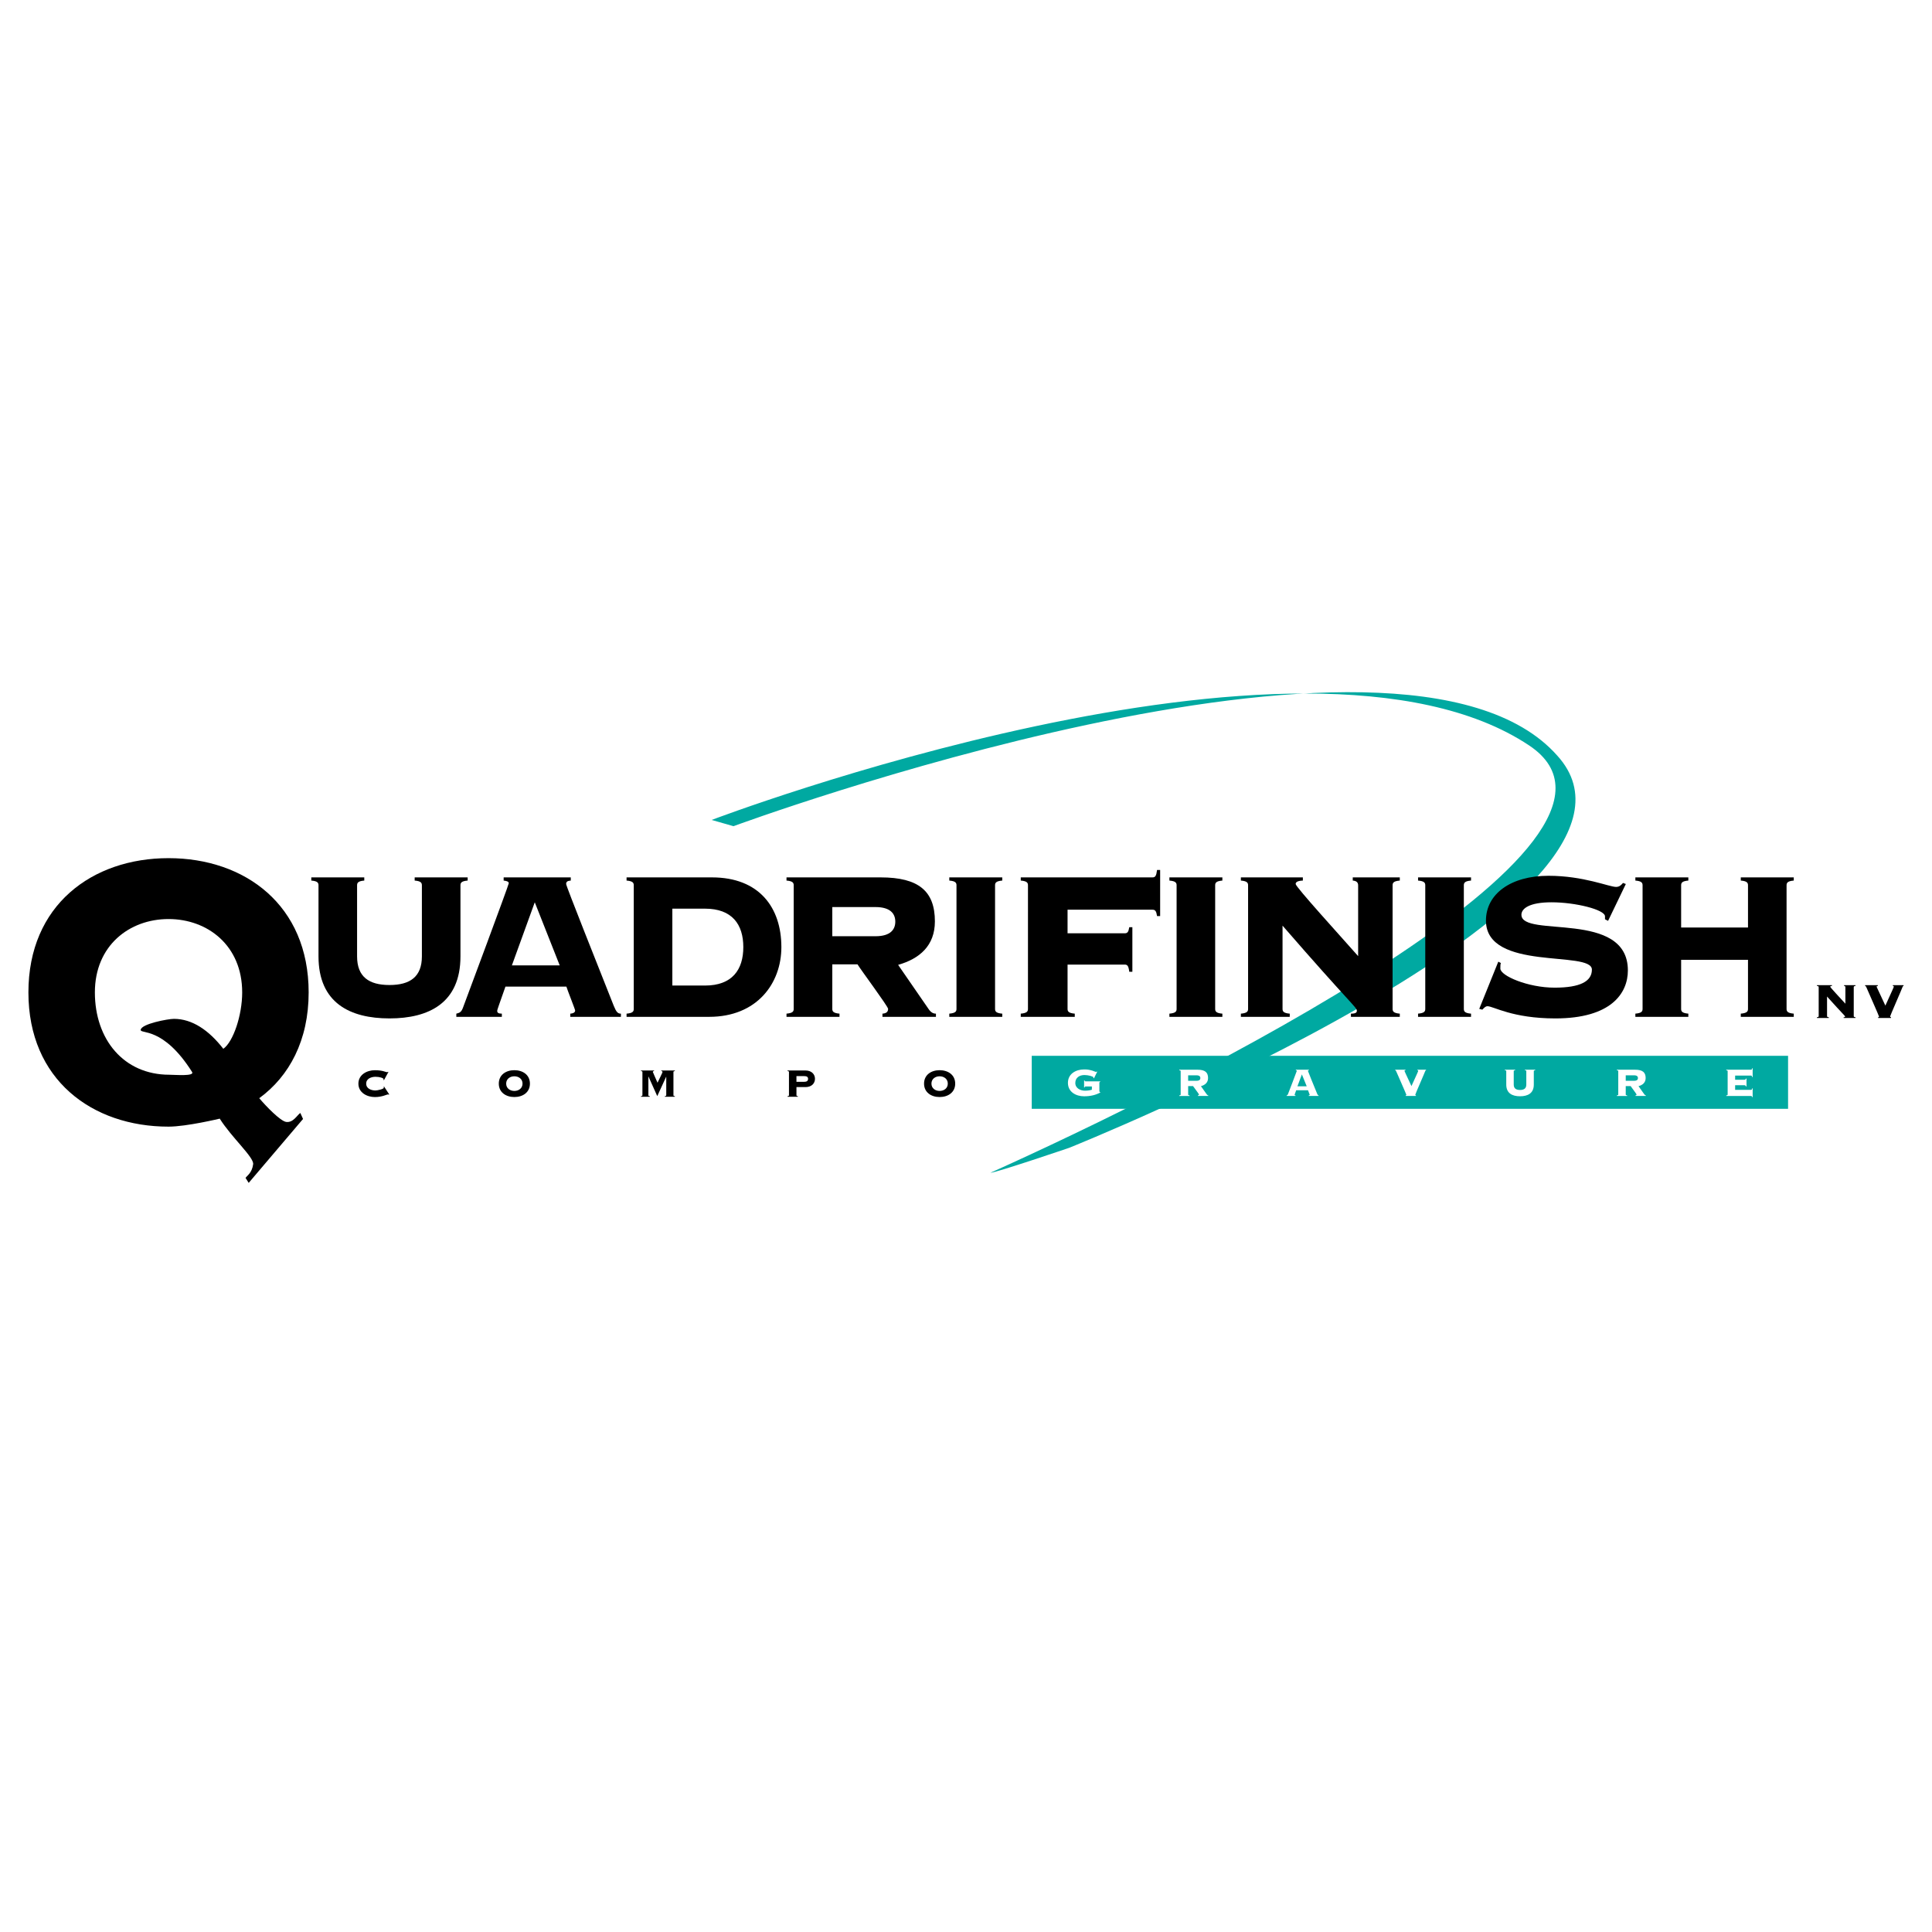 <?xml version="1.0" encoding="utf-8"?>
<!-- Generator: Adobe Illustrator 13.0.0, SVG Export Plug-In . SVG Version: 6.00 Build 14948)  -->
<!DOCTYPE svg PUBLIC "-//W3C//DTD SVG 1.0//EN" "http://www.w3.org/TR/2001/REC-SVG-20010904/DTD/svg10.dtd">
<svg version="1.0" id="Layer_1" xmlns="http://www.w3.org/2000/svg" xmlns:xlink="http://www.w3.org/1999/xlink" x="0px" y="0px"
	 width="192.756px" height="192.756px" viewBox="0 0 192.756 192.756" enable-background="new 0 0 192.756 192.756"
	 xml:space="preserve">
<g>
	<polygon fill-rule="evenodd" clip-rule="evenodd" fill="#FFFFFF" points="0,0 192.756,0 192.756,192.756 0,192.756 0,0 	"/>
	<path fill-rule="evenodd" clip-rule="evenodd" fill="#00A9A1" d="M98.813,117.008c19.06-8.559,68.225-32.985,53.755-42.631
		c-22.559-15.039-81.565,7.429-81.565,7.429l2.178,0.623c0,0,66.629-24.622,82.188-7.041c13.069,14.392-48.698,39.13-48.698,39.13
		S99.358,117.008,98.813,117.008L98.813,117.008z"/>
	<polygon fill-rule="evenodd" clip-rule="evenodd" fill="#00A9A1" points="178.396,110.627 178.396,105.338 102.937,105.338 
		102.937,110.627 178.396,110.627 	"/>
	<path fill-rule="evenodd" clip-rule="evenodd" d="M42.091,88.33c0-0.238-0.077-0.423-0.719-0.476v-0.317h5.286v0.317
		c-0.642,0.053-0.718,0.238-0.718,0.476v7.088c0,4.654-3.156,6.189-7.082,6.189c-3.926,0-7.081-1.535-7.081-6.189V88.33
		c0-0.238-0.077-0.423-0.718-0.476v-0.317h5.285v0.317c-0.641,0.053-0.718,0.238-0.718,0.476v7.088c0,2.037,1.181,2.857,3.233,2.857
		c2.053,0,3.233-0.82,3.233-2.857V88.33L42.091,88.33z"/>
	<path fill-rule="evenodd" clip-rule="evenodd" d="M50.429,98.434c-0.667,1.93-0.821,2.273-0.821,2.434
		c0,0.158,0.103,0.264,0.462,0.264v0.318h-4.542v-0.318c0.359-0.08,0.513-0.186,0.667-0.607c0.231-0.609,4.567-12.247,4.567-12.405
		c0-0.185-0.282-0.238-0.513-0.265v-0.317h6.697v0.317c-0.283,0.026-0.462,0.08-0.462,0.344c0,0.211,3.155,8.12,4.746,12.141
		c0.257,0.635,0.411,0.793,0.719,0.793v0.318h-5.054v-0.318c0.359-0.027,0.487-0.158,0.487-0.316c0-0.107-0.77-2.037-0.873-2.381
		H50.429L50.429,98.434z M51.071,96.317h4.772l-2.489-6.295L51.071,96.317L51.071,96.317z"/>
	<path fill-rule="evenodd" clip-rule="evenodd" d="M63.231,88.33c0-0.238-0.077-0.423-0.718-0.476v-0.317h8.518
		c4.721,0,6.927,3.015,6.927,6.956c0,3.623-2.438,6.957-7.209,6.957h-8.236v-0.318c0.642-0.053,0.718-0.238,0.718-0.477V88.33
		L63.231,88.33z M67.08,98.328h3.258c2.72,0,3.823-1.588,3.823-3.836s-1.103-3.835-3.823-3.835H67.08V98.328L67.08,98.328z"/>
	<path fill-rule="evenodd" clip-rule="evenodd" d="M83.038,100.654c0,0.238,0.077,0.424,0.718,0.477v0.318H78.47v-0.318
		c0.642-0.053,0.718-0.238,0.718-0.477V88.33c0-0.238-0.077-0.423-0.718-0.476v-0.317h9.391c3.797,0,5.413,1.375,5.413,4.391
		c0,2.434-1.539,3.729-3.668,4.337l3.028,4.39c0.23,0.344,0.461,0.477,0.744,0.477v0.318h-5.336v-0.318
		c0.359-0.027,0.564-0.158,0.564-0.477c0-0.238-2.72-3.888-3.053-4.443h-2.514V100.654L83.038,100.654z M83.038,93.408h4.31
		c1.514,0,1.976-0.688,1.976-1.455s-0.462-1.455-1.976-1.455h-4.31V93.408L83.038,93.408z"/>
	<path fill-rule="evenodd" clip-rule="evenodd" d="M94.711,101.449v-0.318c0.641-0.053,0.718-0.238,0.718-0.477V88.33
		c0-0.238-0.077-0.423-0.718-0.476v-0.317h5.285v0.317c-0.642,0.053-0.719,0.238-0.719,0.476v12.325
		c0,0.238,0.077,0.424,0.719,0.477v0.318H94.711L94.711,101.449z"/>
	<path fill-rule="evenodd" clip-rule="evenodd" d="M115.748,91.397h-0.308c-0.077-0.502-0.18-0.635-0.462-0.635h-8.467v2.354h5.696
		c0.282,0,0.385-0.132,0.461-0.608h0.309v4.443h-0.309c-0.076-0.582-0.179-0.714-0.461-0.714h-5.696v4.417
		c0,0.238,0.077,0.424,0.719,0.477v0.318h-5.388v-0.318c0.642-0.053,0.719-0.238,0.719-0.477V88.33c0-0.238-0.077-0.423-0.719-0.476
		v-0.317h13.136c0.282,0,0.385-0.132,0.462-0.741h0.308V91.397L115.748,91.397z"/>
	<path fill-rule="evenodd" clip-rule="evenodd" d="M116.672,101.449v-0.318c0.642-0.053,0.718-0.238,0.718-0.477V88.33
		c0-0.238-0.076-0.423-0.718-0.476v-0.317h5.284v0.317c-0.641,0.053-0.718,0.238-0.718,0.476v12.325
		c0,0.238,0.077,0.424,0.718,0.477v0.318H116.672L116.672,101.449z"/>
	<path fill-rule="evenodd" clip-rule="evenodd" d="M124.522,88.33c0-0.238-0.077-0.423-0.719-0.476v-0.317h6.183v0.317
		c-0.59,0.026-0.718,0.185-0.718,0.344c0,0.291,4.438,5.158,6.234,7.194V88.33c0-0.317-0.205-0.45-0.538-0.476v-0.317h4.694v0.317
		c-0.641,0.053-0.719,0.238-0.719,0.476v12.325c0,0.238,0.078,0.424,0.719,0.477v0.318h-4.875v-0.318
		c0.462,0,0.591-0.105,0.591-0.291c0-0.344-0.642-0.688-7.415-8.49v8.304c0,0.238,0.077,0.424,0.719,0.477v0.318h-4.875v-0.318
		c0.642-0.053,0.719-0.238,0.719-0.477V88.33L124.522,88.33z"/>
	<path fill-rule="evenodd" clip-rule="evenodd" d="M141.48,101.449v-0.318c0.642-0.053,0.719-0.238,0.719-0.477V88.33
		c0-0.238-0.077-0.423-0.719-0.476v-0.317h5.285v0.317c-0.641,0.053-0.718,0.238-0.718,0.476v12.325
		c0,0.238,0.077,0.424,0.718,0.477v0.318H141.48L141.48,101.449z"/>
	<path fill-rule="evenodd" clip-rule="evenodd" d="M149.485,95.947l0.257,0.132c-0.052,0.132-0.052,0.318-0.052,0.556
		c0,0.715,2.745,1.904,5.414,1.904c2.565,0,3.72-0.635,3.72-1.799c0-1.957-10.57,0.211-10.57-4.893c0-2.645,2.463-4.47,6.234-4.47
		c3.515,0,6.055,1.111,6.748,1.111c0.333,0,0.513-0.185,0.692-0.397l0.282,0.106l-1.771,3.677l-0.308-0.159v-0.292
		c0-0.661-2.925-1.401-5.337-1.401c-2.231,0-3.001,0.635-3.001,1.243c0,2.354,10.621-0.529,10.621,5.555
		c0,2.274-1.667,4.788-7.235,4.788c-4.284,0-6.183-1.217-6.772-1.217c-0.206,0-0.359,0.186-0.514,0.344l-0.308-0.08L149.485,95.947
		L149.485,95.947z"/>
	<path fill-rule="evenodd" clip-rule="evenodd" d="M178.246,100.654c0,0.238,0.077,0.424,0.718,0.477v0.318h-5.285v-0.318
		c0.642-0.053,0.719-0.238,0.719-0.477v-4.893h-6.671v4.893c0,0.238,0.077,0.424,0.719,0.477v0.318h-5.285v-0.318
		c0.641-0.053,0.719-0.238,0.719-0.477V88.33c0-0.238-0.078-0.423-0.719-0.476v-0.317h5.285v0.317
		c-0.642,0.053-0.719,0.238-0.719,0.476v4.206h6.671V88.33c0-0.238-0.077-0.423-0.719-0.476v-0.317h5.285v0.317
		c-0.641,0.053-0.718,0.238-0.718,0.476V100.654L178.246,100.654z"/>
	<path fill-rule="evenodd" clip-rule="evenodd" d="M24.812,118.016l-0.314-0.498c0.18-0.248,0.646-0.51,0.759-1.363
		c0.092-0.691-2.136-2.648-3.334-4.547c0,0-3.315,0.797-5.108,0.797c-7.618,0-13.98-4.68-13.98-13.393
		c0-8.713,6.363-13.394,13.98-13.394s13.98,4.68,13.98,13.394c0,4.779-1.927,8.365-4.929,10.555
		c0.672,0.797,2.114,2.293,2.691,2.369c0.71,0.092,1.094-0.695,1.408-0.895l0.269,0.598L24.812,118.016L24.812,118.016z
		 M9.466,99.012c0,4.68,2.868,8.215,7.438,8.215c0.538,0,2.546,0.178,2.259-0.277c-2.888-4.566-5.172-3.758-5.126-4.203
		c0.06-0.598,2.733-1.096,3.315-1.096c1.837,0,3.495,1.145,4.929,2.988c0.986-0.697,1.882-3.336,1.882-5.627
		c0-4.68-3.451-7.319-7.349-7.319C12.917,91.693,9.466,94.332,9.466,99.012L9.466,99.012z"/>
	<path fill-rule="evenodd" clip-rule="evenodd" d="M181.451,98.479c0-0.057-0.019-0.1-0.175-0.113v-0.074h1.5v0.074
		c-0.143,0.006-0.174,0.045-0.174,0.082c0,0.068,1.076,1.213,1.513,1.691v-1.66c0-0.076-0.05-0.107-0.131-0.113v-0.074h1.139v0.074
		c-0.155,0.014-0.174,0.057-0.174,0.113v2.898c0,0.057,0.019,0.1,0.174,0.113v0.074h-1.183v-0.074c0.111,0,0.144-0.025,0.144-0.068
		c0-0.082-0.155-0.162-1.799-1.998v1.953c0,0.057,0.019,0.1,0.174,0.113v0.074h-1.183v-0.074c0.156-0.014,0.175-0.057,0.175-0.113
		V98.479L181.451,98.479z"/>
	<path fill-rule="evenodd" clip-rule="evenodd" d="M187.383,101.564v-0.074c0.074-0.014,0.093-0.031,0.093-0.057
		c0-0.057-1.113-2.57-1.251-2.895c-0.056-0.137-0.081-0.168-0.144-0.174v-0.074h1.276v0.074c-0.1,0.006-0.125,0.031-0.125,0.074
		c0,0.051,0.094,0.199,0.872,1.893c0.74-1.643,0.84-1.824,0.84-1.898c0-0.043-0.02-0.062-0.094-0.068v-0.074h1.07v0.074
		c-0.05,0.014-0.074,0.025-0.093,0.082c-0.062,0.199-1.251,2.893-1.251,2.98c0,0.031,0.031,0.057,0.087,0.057v0.08H187.383
		L187.383,101.564z"/>
	<path fill-rule="evenodd" clip-rule="evenodd" d="M38.308,107.77l-0.05-0.035c0.005-0.02,0.01-0.039,0.01-0.074
		c0-0.1-0.384-0.23-0.807-0.23c-0.404,0-0.926,0.176-0.926,0.684s0.522,0.682,0.926,0.682c0.174,0,0.836-0.135,0.836-0.279
		c0-0.029-0.021-0.049-0.03-0.074l0.055-0.035l0.512,0.781l-0.06,0.035c-0.015-0.035-0.035-0.039-0.07-0.039
		c-0.099,0-0.562,0.268-1.304,0.268c-0.796,0-1.643-0.447-1.643-1.338c0-0.893,0.847-1.34,1.643-1.34
		c0.398,0,0.682,0.049,0.881,0.105c0.194,0.055,0.293,0.094,0.343,0.094c0.03,0,0.055-0.016,0.075-0.039l0.055,0.014L38.308,107.77
		L38.308,107.77z"/>
	<path fill-rule="evenodd" clip-rule="evenodd" d="M52.871,108.113c0,0.871-0.707,1.338-1.553,1.338s-1.553-0.467-1.553-1.338
		s0.707-1.34,1.553-1.34S52.871,107.242,52.871,108.113L52.871,108.113z M50.501,108.113c0,0.467,0.384,0.73,0.816,0.73
		c0.433,0,0.816-0.264,0.816-0.73c0-0.469-0.383-0.732-0.816-0.732C50.885,107.381,50.501,107.645,50.501,108.113L50.501,108.113z"
		/>
	<path fill-rule="evenodd" clip-rule="evenodd" d="M66.333,109.422v-0.061c0.124-0.008,0.139-0.043,0.139-0.088v-1.832l-0.01-0.012
		l-0.887,1.932L64.7,107.41h-0.01v1.863c0,0.045,0.015,0.08,0.14,0.088v0.061h-0.876v-0.061c0.125-0.008,0.14-0.043,0.14-0.088
		v-2.32c0-0.045-0.015-0.08-0.14-0.09v-0.061h1.3v0.061c-0.08,0.004-0.12,0.029-0.12,0.09c0,0.035,0.418,0.936,0.468,1.07
		c0.229-0.494,0.498-1.006,0.498-1.07c0-0.061-0.04-0.086-0.119-0.09v-0.061h1.349v0.061c-0.125,0.01-0.14,0.045-0.14,0.09v2.32
		c0,0.045,0.015,0.08,0.14,0.088v0.061H66.333L66.333,109.422z"/>
	<path fill-rule="evenodd" clip-rule="evenodd" d="M79.462,109.273c0,0.045,0.015,0.08,0.14,0.088v0.061h-1.026v-0.061
		c0.125-0.008,0.14-0.043,0.14-0.088v-2.32c0-0.045-0.015-0.08-0.14-0.09v-0.061h1.783c0.627,0,0.951,0.389,0.951,0.832
		s-0.324,0.826-0.951,0.826h-0.896V109.273L79.462,109.273z M79.462,107.934h0.757c0.269,0,0.403-0.09,0.403-0.299
		c0-0.193-0.134-0.273-0.403-0.273h-0.757V107.934L79.462,107.934z"/>
	<path fill-rule="evenodd" clip-rule="evenodd" d="M95.3,108.113c0,0.871-0.708,1.338-1.554,1.338s-1.553-0.467-1.553-1.338
		s0.707-1.34,1.553-1.34S95.3,107.242,95.3,108.113L95.3,108.113z M92.93,108.113c0,0.467,0.383,0.73,0.816,0.73
		s0.816-0.264,0.816-0.73c0-0.469-0.383-0.732-0.816-0.732S92.93,107.645,92.93,108.113L92.93,108.113z"/>
	<path fill-rule="evenodd" clip-rule="evenodd" fill="#FFFFFF" d="M108.938,108.395h-0.642c-0.056,0-0.07,0.039-0.075,0.098h-0.06
		v-0.695h0.06c0.005,0.064,0.02,0.088,0.075,0.088h1.469v0.061c-0.06,0.006-0.08,0.029-0.08,0.084v0.826
		c0,0.045,0.01,0.086,0.06,0.086h0.025v0.061c-0.448,0.248-0.991,0.373-1.604,0.373c-0.831,0-1.618-0.439-1.618-1.34
		s0.787-1.34,1.618-1.34c0.329,0,0.474,0.025,0.812,0.119c0.163,0.045,0.322,0.131,0.363,0.131c0.029,0,0.055-0.021,0.068-0.041
		l0.061,0.02l-0.324,0.658l-0.06-0.035c0.005-0.01,0.01-0.029,0.01-0.055c0-0.094-0.492-0.238-0.906-0.238
		c-0.473,0-0.906,0.254-0.906,0.791s0.523,0.771,0.956,0.771c0.274,0,0.493-0.035,0.697-0.094V108.395L108.938,108.395z"/>
	<path fill-rule="evenodd" clip-rule="evenodd" fill="#FFFFFF" d="M118.542,109.195c0,0.045,0.015,0.08,0.14,0.09v0.059h-1.026
		v-0.059c0.125-0.01,0.14-0.045,0.14-0.09v-2.32c0-0.045-0.015-0.08-0.14-0.09v-0.059h1.823c0.736,0,1.05,0.258,1.05,0.826
		c0,0.457-0.299,0.701-0.712,0.816l0.588,0.826c0.044,0.064,0.089,0.09,0.144,0.09v0.059h-1.035v-0.059
		c0.07-0.006,0.109-0.031,0.109-0.09c0-0.045-0.527-0.732-0.593-0.836h-0.487V109.195L118.542,109.195z M118.542,107.83h0.836
		c0.294,0,0.384-0.129,0.384-0.273s-0.09-0.273-0.384-0.273h-0.836V107.83L118.542,107.83z"/>
	<path fill-rule="evenodd" clip-rule="evenodd" fill="#FFFFFF" d="M129.321,108.777c-0.13,0.363-0.16,0.428-0.16,0.457
		c0,0.031,0.021,0.051,0.09,0.051v0.059h-0.882v-0.059c0.07-0.016,0.101-0.035,0.13-0.115c0.045-0.113,0.886-2.305,0.886-2.334
		c0-0.035-0.055-0.045-0.099-0.051v-0.059h1.299v0.059c-0.055,0.006-0.09,0.016-0.09,0.064c0,0.041,0.613,1.529,0.922,2.285
		c0.05,0.119,0.079,0.15,0.139,0.15v0.059h-0.98v-0.059c0.069-0.006,0.095-0.031,0.095-0.061c0-0.02-0.149-0.383-0.17-0.447H129.321
		L129.321,108.777z M129.445,108.379h0.926l-0.482-1.186L129.445,108.379L129.445,108.379z"/>
	<path fill-rule="evenodd" clip-rule="evenodd" fill="#FFFFFF" d="M140.244,109.344v-0.059c0.06-0.01,0.074-0.025,0.074-0.045
		c0-0.045-0.891-2.057-1.001-2.316c-0.044-0.109-0.064-0.133-0.114-0.139v-0.059h1.021v0.059c-0.079,0.006-0.099,0.025-0.099,0.061
		c0,0.039,0.074,0.158,0.696,1.514c0.593-1.314,0.672-1.459,0.672-1.52c0-0.035-0.015-0.049-0.074-0.055v-0.059h0.856v0.059
		c-0.04,0.01-0.06,0.02-0.074,0.064c-0.05,0.16-1.001,2.314-1.001,2.385c0,0.025,0.024,0.045,0.069,0.045v0.064H140.244
		L140.244,109.344z"/>
	<path fill-rule="evenodd" clip-rule="evenodd" fill="#FFFFFF" d="M152.282,106.875c0-0.045-0.015-0.08-0.139-0.09v-0.059h1.024
		v0.059c-0.123,0.01-0.139,0.045-0.139,0.09v1.334c0,0.877-0.612,1.166-1.374,1.166s-1.374-0.289-1.374-1.166v-1.334
		c0-0.045-0.015-0.08-0.14-0.09v-0.059h1.025v0.059c-0.124,0.01-0.139,0.045-0.139,0.09v1.334c0,0.383,0.229,0.537,0.627,0.537
		s0.627-0.154,0.627-0.537V106.875L152.282,106.875z"/>
	<path fill-rule="evenodd" clip-rule="evenodd" fill="#FFFFFF" d="M162.2,109.195c0,0.045,0.015,0.08,0.14,0.09v0.059h-1.025v-0.059
		c0.124-0.01,0.139-0.045,0.139-0.09v-2.32c0-0.045-0.015-0.08-0.139-0.09v-0.059h1.821c0.737,0,1.051,0.258,1.051,0.826
		c0,0.457-0.298,0.701-0.712,0.816l0.588,0.826c0.045,0.064,0.089,0.09,0.145,0.09v0.059h-1.036v-0.059
		c0.07-0.006,0.109-0.031,0.109-0.09c0-0.045-0.527-0.732-0.592-0.836H162.2V109.195L162.2,109.195z M162.2,107.83h0.837
		c0.293,0,0.383-0.129,0.383-0.273s-0.09-0.273-0.383-0.273H162.2V107.83L162.2,107.83z"/>
	<path fill-rule="evenodd" clip-rule="evenodd" fill="#FFFFFF" d="M174.249,108.389h-0.06c-0.016-0.064-0.051-0.115-0.15-0.115
		h-0.925v0.463h1.598c0.055,0,0.074-0.023,0.09-0.148h0.06v0.865h-0.06c-0.016-0.084-0.035-0.109-0.09-0.109h-2.484v-0.059
		c0.124-0.01,0.14-0.045,0.14-0.09v-2.32c0-0.045-0.016-0.08-0.14-0.09v-0.059h2.484c0.055,0,0.074-0.025,0.09-0.141h0.06v0.867
		h-0.06c-0.016-0.115-0.035-0.141-0.09-0.141h-1.598v0.414h0.925c0.1,0,0.135-0.051,0.15-0.115h0.06V108.389L174.249,108.389z"/>
</g>
</svg>
